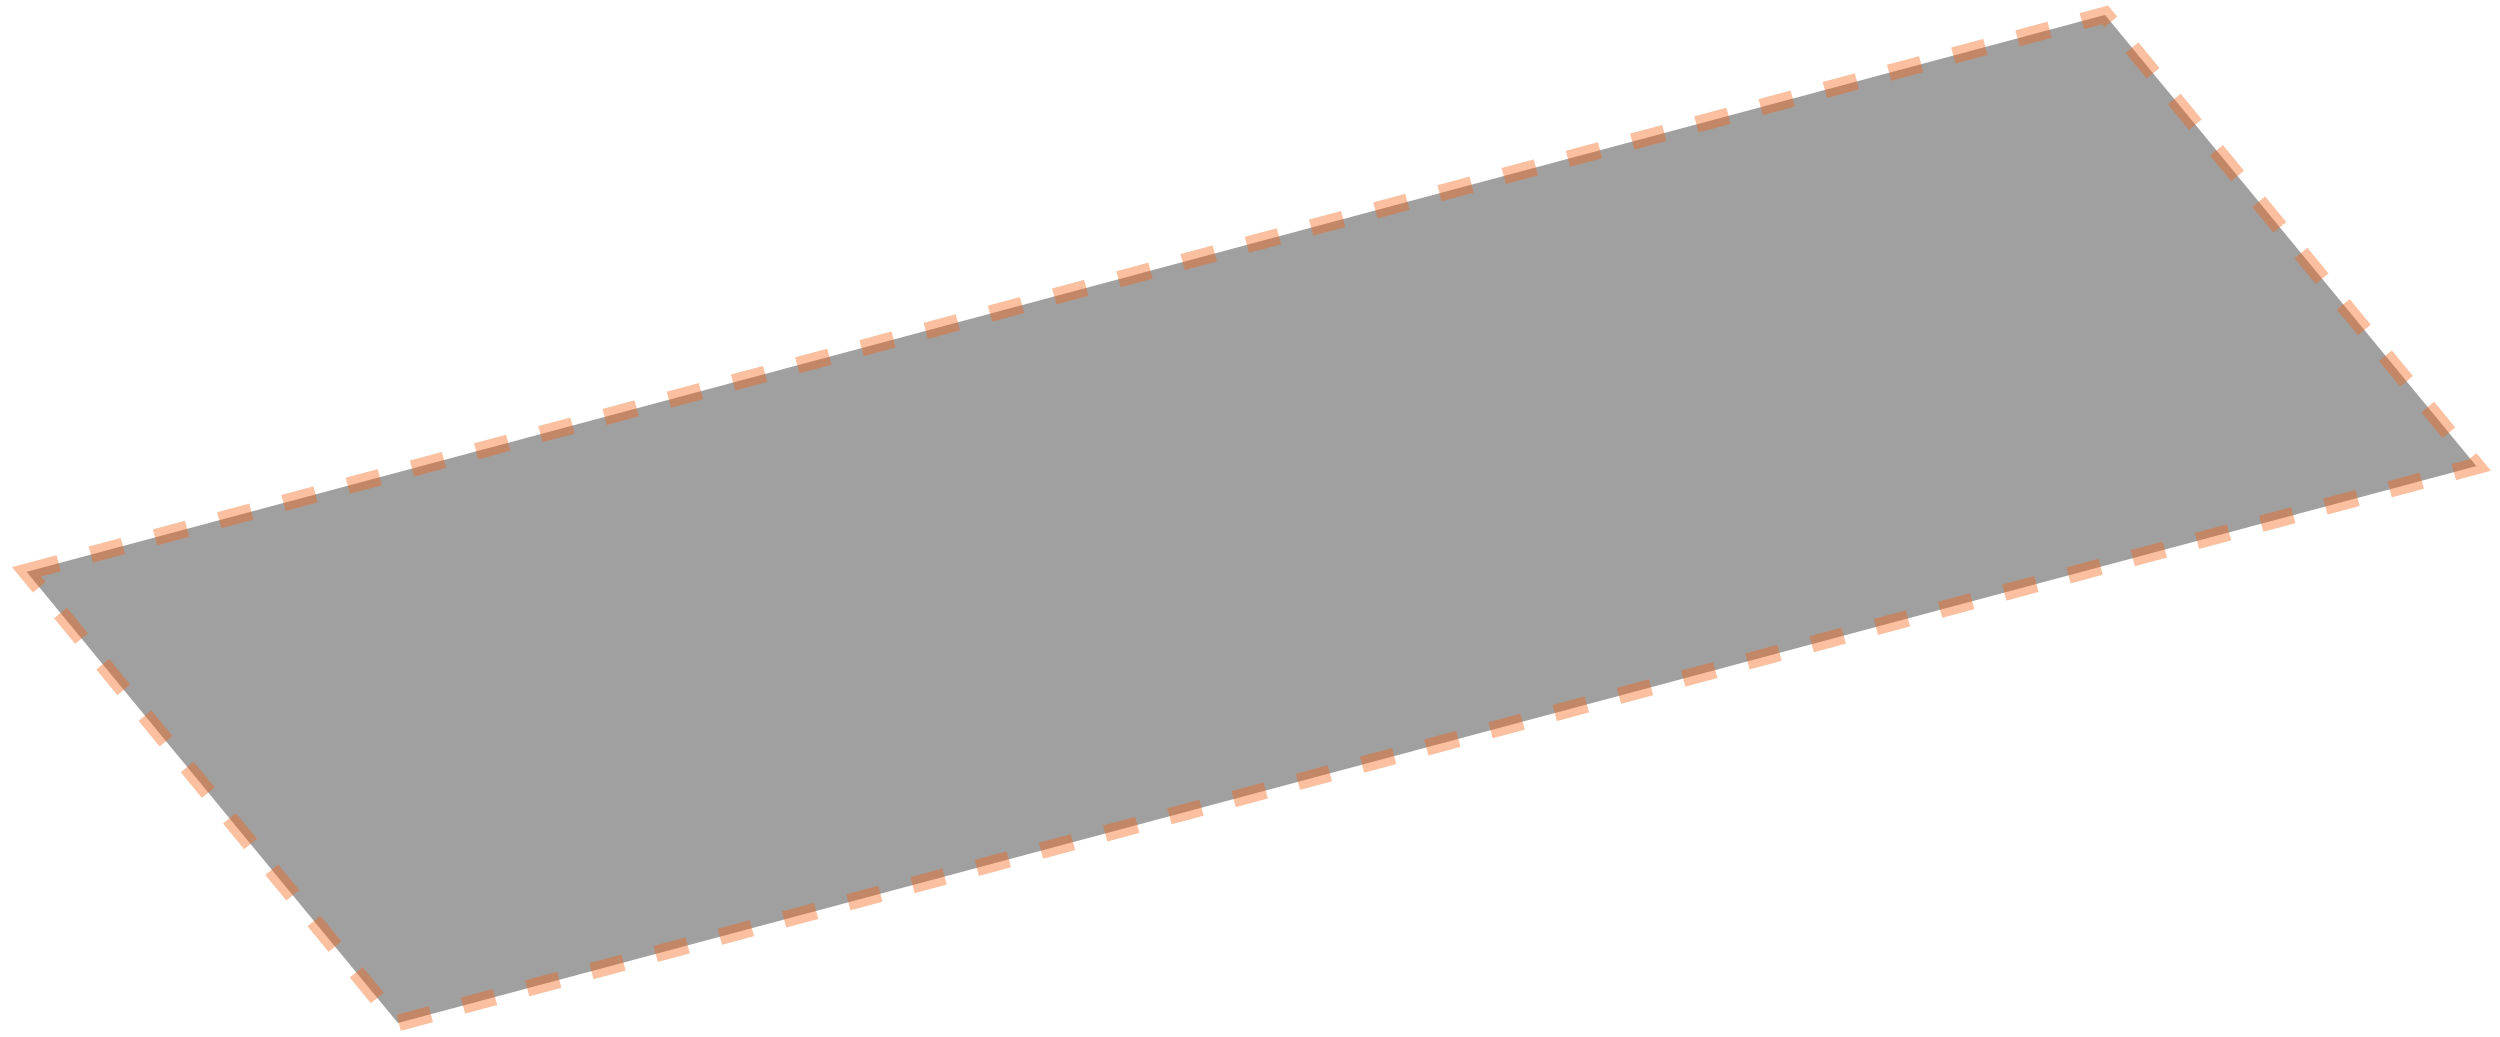 <svg width="188" height="78" viewBox="0 0 188 78" fill="none" xmlns="http://www.w3.org/2000/svg">
<path opacity="0.4" d="M2 43L158.297 1.12L186.219 35.05L29.922 76.929L2 43Z" fill="#121212" stroke="#F26313" stroke-width="1.25" stroke-dasharray="2.5 2.5"/>
</svg>
